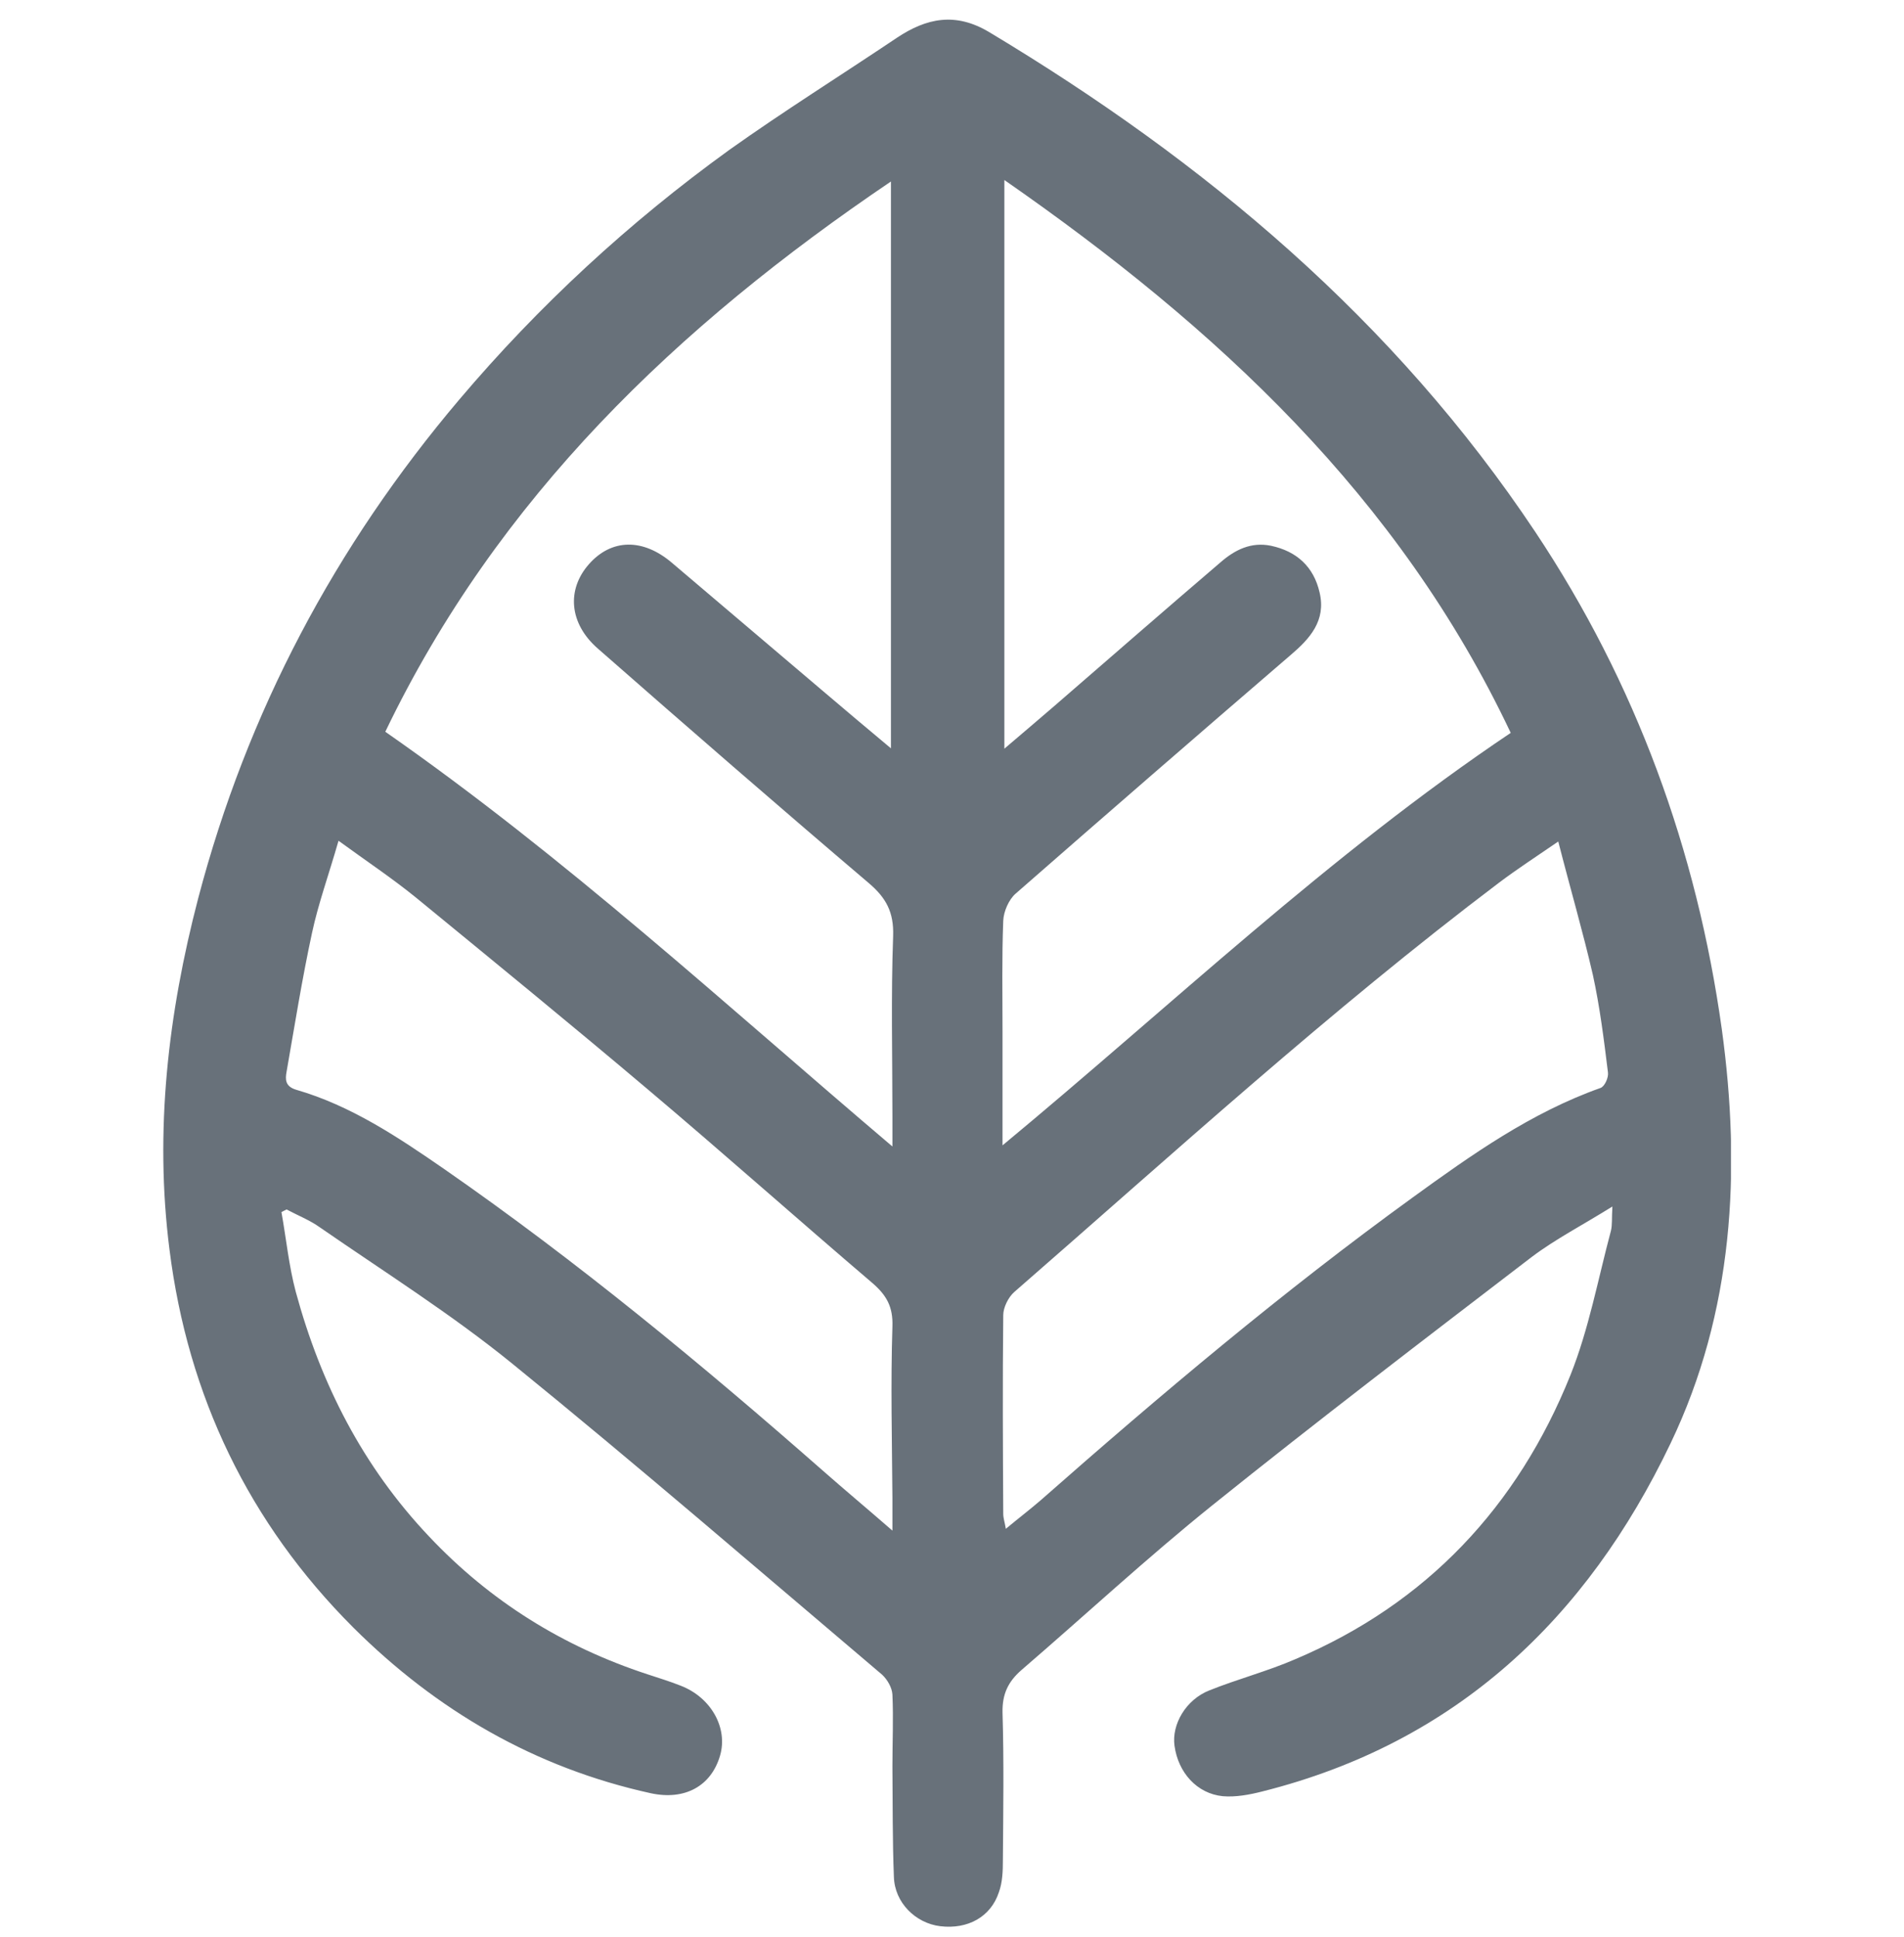 <svg width="58" height="59" viewBox="0 0 58 59" fill="none" xmlns="http://www.w3.org/2000/svg">
<g clip-path="url(#clip0_2208_33124)">
<path d="M49.117 36.748C48.219 37.309 47.389 37.736 46.66 38.285C43.395 40.787 40.131 43.277 36.933 45.846C34.937 47.451 33.063 49.19 31.122 50.861C30.707 51.22 30.528 51.602 30.539 52.162C30.584 53.654 30.561 55.158 30.55 56.65C30.55 56.986 30.539 57.334 30.427 57.637C30.18 58.389 29.473 58.77 28.643 58.669C27.891 58.579 27.252 57.951 27.23 57.166C27.185 56.044 27.196 54.922 27.185 53.8C27.185 53.071 27.218 52.342 27.185 51.613C27.173 51.4 27.028 51.153 26.87 51.007C23.124 47.832 19.41 44.624 15.596 41.527C13.745 40.024 11.714 38.745 9.751 37.388C9.437 37.163 9.067 37.018 8.73 36.838C8.674 36.861 8.629 36.894 8.573 36.917C8.719 37.724 8.798 38.554 9.011 39.351C9.774 42.156 11.053 44.669 13.072 46.8C14.934 48.775 17.155 50.154 19.724 50.996C20.061 51.108 20.398 51.209 20.734 51.343C21.665 51.702 22.181 52.634 21.934 53.475C21.665 54.395 20.869 54.844 19.825 54.619C16.303 53.845 13.307 52.106 10.761 49.571C7.575 46.385 5.724 42.515 5.163 38.061C4.703 34.449 5.118 30.881 6.038 27.359C7.53 21.682 10.211 16.634 13.992 12.169C16.415 9.308 19.163 6.773 22.204 4.574C23.875 3.385 25.614 2.297 27.319 1.152C28.228 0.547 29.103 0.367 30.124 0.973C36.709 4.922 42.475 9.757 46.772 16.207C49.835 20.807 51.686 25.889 52.449 31.341C53.043 35.66 52.807 39.957 50.889 43.962C48.331 49.313 44.349 53.082 38.459 54.563C38.066 54.664 37.64 54.743 37.248 54.709C36.462 54.63 35.89 53.991 35.778 53.172C35.688 52.521 36.126 51.77 36.833 51.489C37.696 51.142 38.605 50.906 39.458 50.536C43.462 48.842 46.233 45.88 47.838 41.886C48.399 40.484 48.679 38.958 49.072 37.489C49.117 37.309 49.094 37.119 49.117 36.748ZM30.539 34.886C35.722 30.59 40.49 26.035 46.02 22.322C42.621 15.13 37.068 9.981 30.595 5.483C30.595 11.328 30.595 16.993 30.595 22.804C31.178 22.31 31.661 21.895 32.132 21.491C33.815 20.033 35.486 18.575 37.18 17.127C37.618 16.746 38.111 16.499 38.717 16.623C39.502 16.791 40.019 17.262 40.198 18.047C40.4 18.9 39.906 19.45 39.312 19.954C36.507 22.366 33.714 24.79 30.932 27.224C30.73 27.403 30.573 27.762 30.561 28.043C30.517 29.165 30.539 30.287 30.539 31.408C30.539 32.519 30.539 33.63 30.539 34.886ZM11.737 22.288C17.256 26.136 22.08 30.59 27.185 34.92C27.185 34.516 27.185 34.258 27.185 34C27.185 32.171 27.14 30.331 27.207 28.503C27.23 27.785 26.994 27.347 26.467 26.899C23.696 24.543 20.947 22.153 18.21 19.753C17.335 18.99 17.256 17.958 17.941 17.183C18.625 16.409 19.579 16.387 20.465 17.139C22.002 18.44 23.539 19.753 25.076 21.054C25.738 21.615 26.399 22.176 27.14 22.793C27.14 16.993 27.14 11.316 27.14 5.528C20.622 9.936 15.159 15.164 11.737 22.288ZM47.468 25.631C46.783 26.102 46.211 26.472 45.661 26.887C40.512 30.78 35.755 35.122 30.898 39.351C30.718 39.508 30.561 39.822 30.561 40.058C30.539 42.077 30.55 44.096 30.561 46.105C30.561 46.239 30.606 46.362 30.64 46.564C31.033 46.239 31.369 45.981 31.695 45.701C35.352 42.481 39.076 39.34 43.025 36.479C44.82 35.178 46.637 33.888 48.758 33.136C48.881 33.091 49.004 32.822 48.982 32.665C48.859 31.666 48.735 30.668 48.522 29.692C48.219 28.379 47.838 27.078 47.468 25.631ZM10.312 25.608C10.009 26.663 9.695 27.527 9.505 28.413C9.202 29.815 8.977 31.229 8.73 32.642C8.686 32.878 8.686 33.091 9.022 33.192C10.694 33.675 12.13 34.639 13.543 35.615C17.582 38.42 21.373 41.55 25.064 44.792C25.726 45.375 26.399 45.936 27.185 46.62C27.185 46.172 27.185 45.903 27.185 45.622C27.173 43.883 27.129 42.144 27.185 40.406C27.207 39.8 27.005 39.452 26.579 39.082C24.29 37.13 22.047 35.133 19.747 33.192C17.413 31.218 15.035 29.277 12.668 27.336C11.95 26.753 11.176 26.237 10.312 25.608Z" fill="#68717A"/>
</g>
<defs>
<clipPath id="clip0_2208_33124">
<rect width="47.757" height="58.1" fill="white" transform="translate(4.972 0.591)"/>
</clipPath>
</defs>
</svg>
